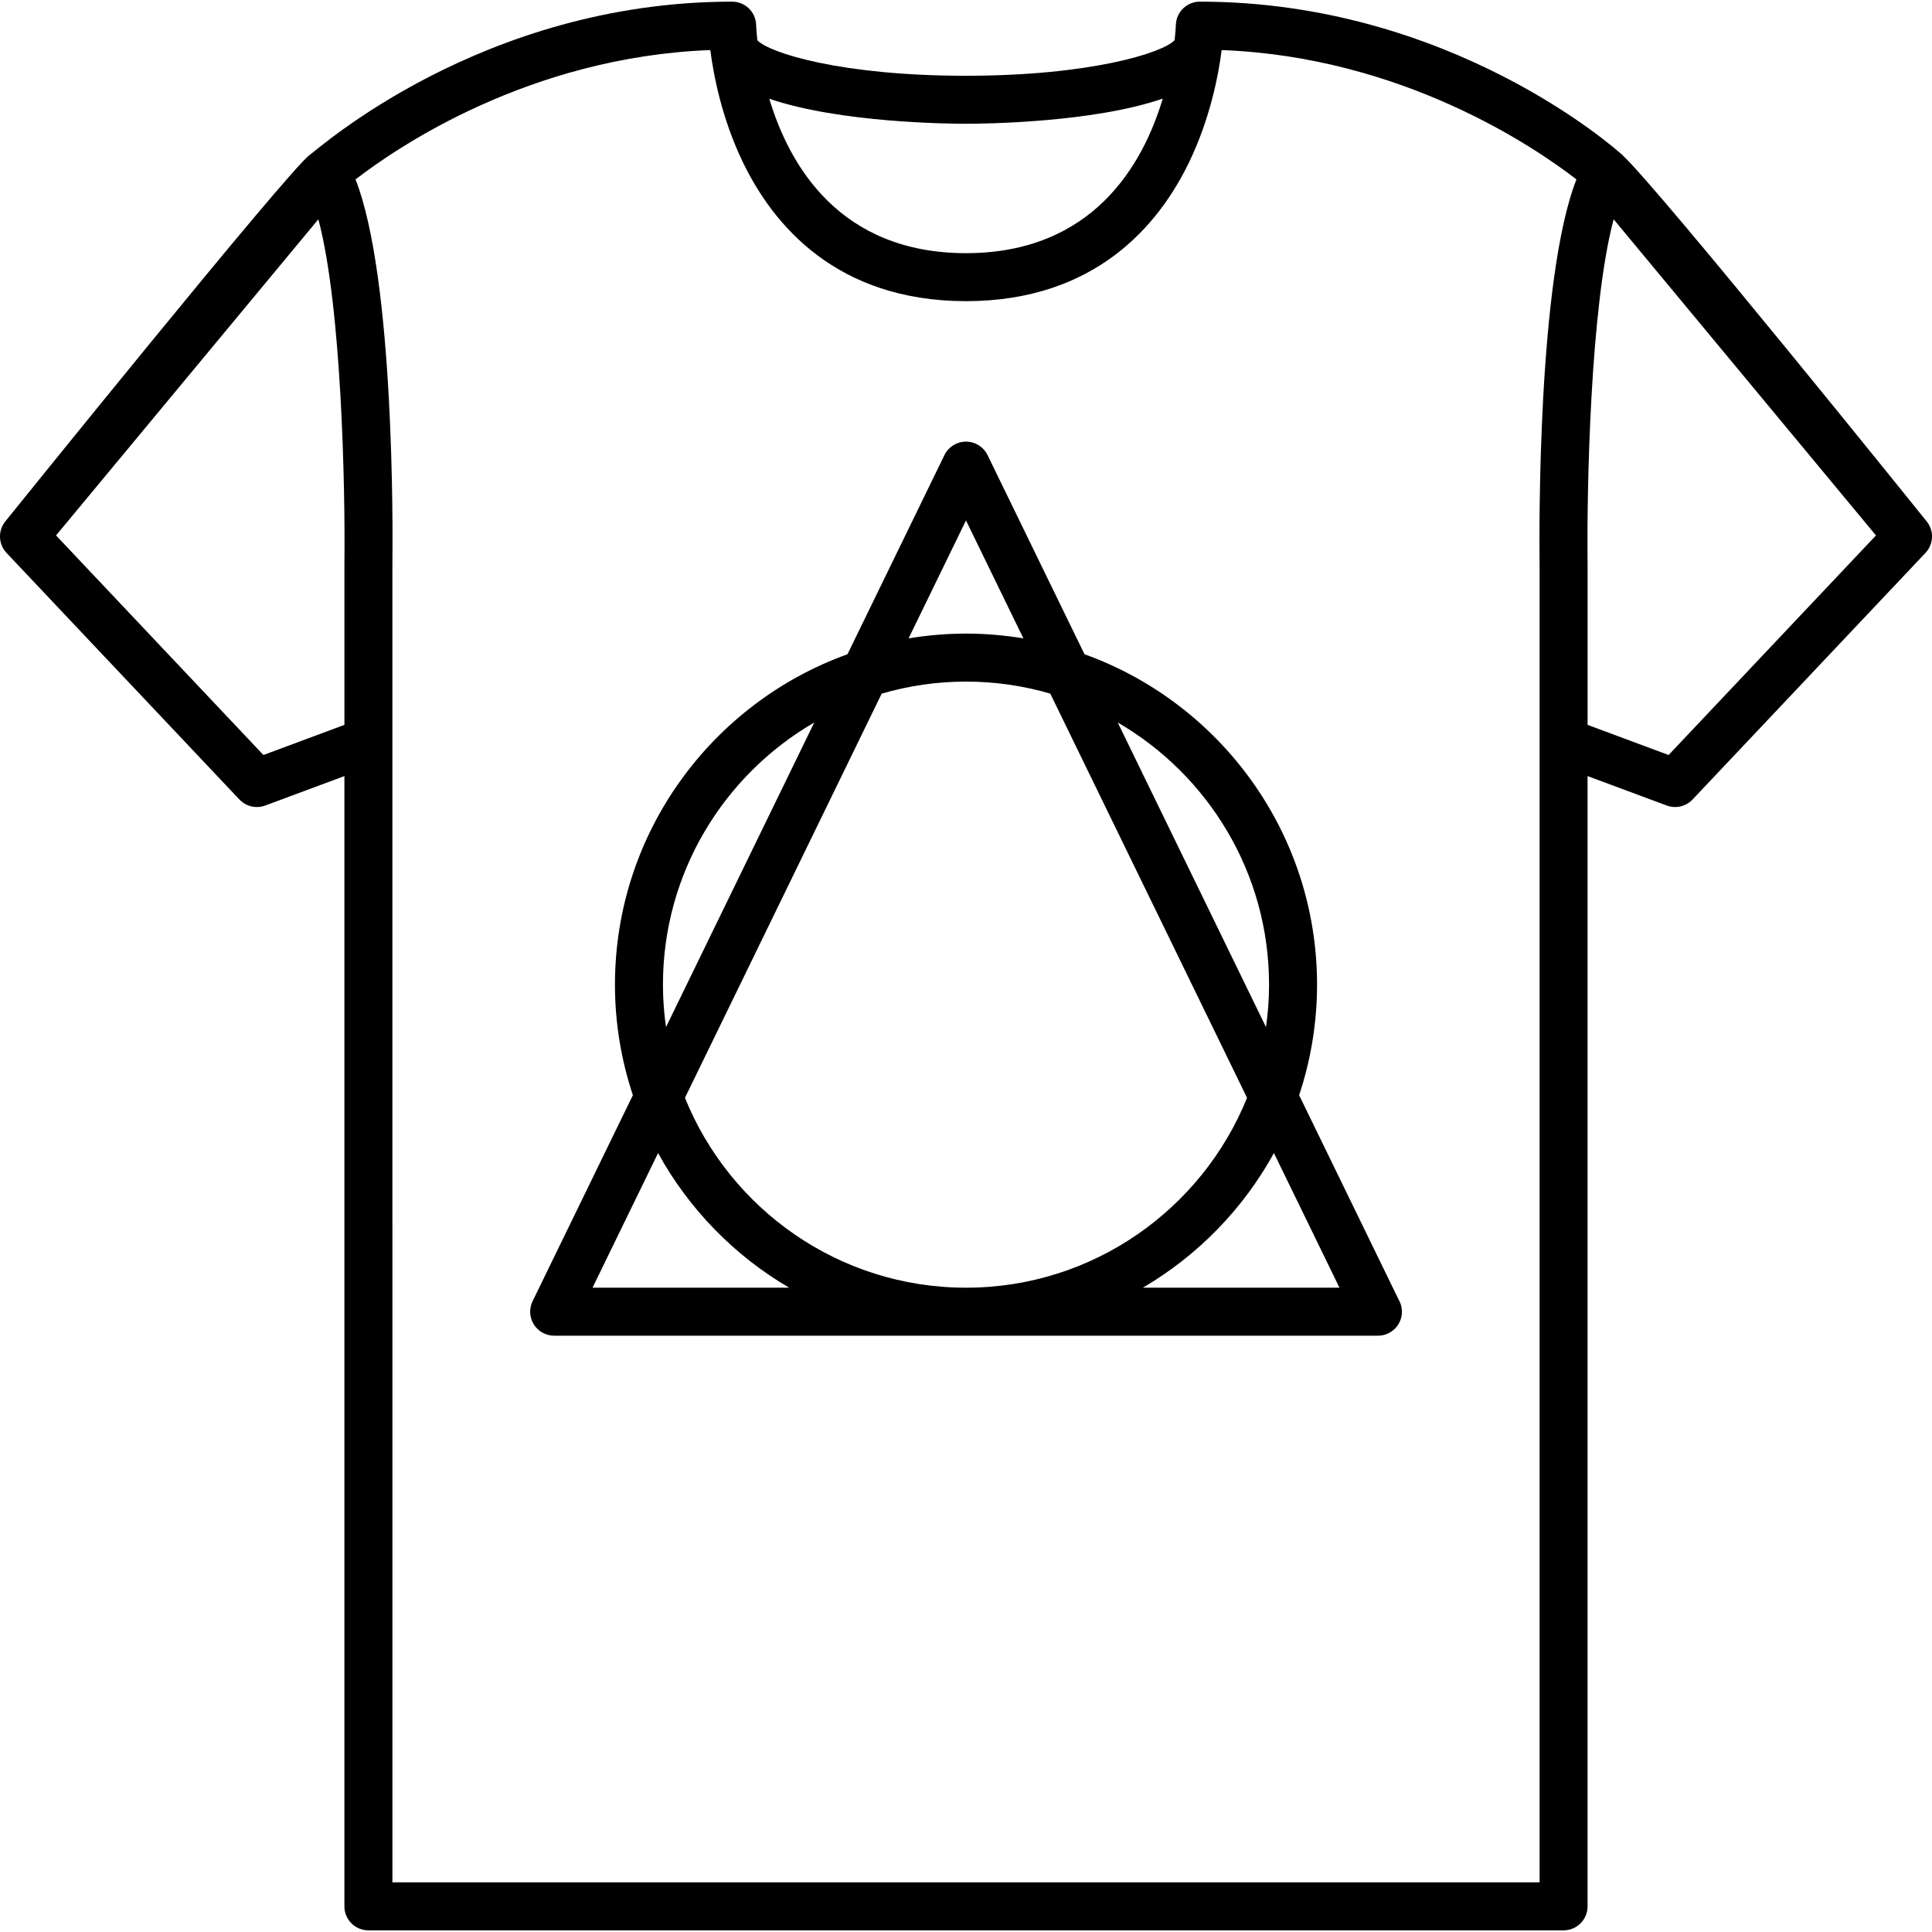 <?xml version="1.0" encoding="iso-8859-1"?>
<!-- Uploaded to: SVG Repo, www.svgrepo.com, Generator: SVG Repo Mixer Tools -->
<!DOCTYPE svg PUBLIC "-//W3C//DTD SVG 1.1//EN" "http://www.w3.org/Graphics/SVG/1.1/DTD/svg11.dtd">
<svg fill="#000000" height="800px" width="800px" version="1.1" id="Capa_1" xmlns="http://www.w3.org/2000/svg" xmlns:xlink="http://www.w3.org/1999/xlink" 
	 viewBox="0 0 402.543 402.543" xml:space="preserve">
<g>
	<path d="M401.391,108.58c0,0-55.784-69.346-63.384-76.305c-1.433-1.312-35.891-31.931-88.014-31.931
		c-2.695,0-4.906,2.144-4.998,4.838c-0.009,0.267-0.056,1.363-0.237,3.048c-0.01,0.056-0.031,0.108-0.038,0.165
		c-2.489,2.624-17.537,7.392-43.509,7.392c-25.973,0-40.978-4.781-43.41-7.398c-0.195-1.772-0.244-2.924-0.254-3.198
		c-0.083-2.7-2.296-4.846-4.997-4.846c-52.122,0-86.397,30.854-88.014,31.931c-4.055,2.7-63.384,76.305-63.384,76.305
		c-1.614,1.945-1.523,4.789,0.212,6.627l48.521,51.375c0.963,1.02,2.285,1.567,3.637,1.567c0.584,0,1.174-0.102,1.742-0.313
		l16.495-6.135v235.497c0,2.761,2.238,5,5,5h249.023c2.761,0,5-2.239,5-5l0-235.497l16.497,6.135
		c0.568,0.211,1.158,0.313,1.742,0.313c1.351,0,2.674-0.548,3.636-1.567l48.521-51.375
		C402.913,113.369,403.005,110.526,401.391,108.58z M71.76,117.418v33.613l-16.878,6.277l-43.207-45.75l54.653-65.863
		C71.201,63.886,71.948,102.086,71.76,117.418z M201.211,25.787c3.668,0,26.439-0.212,41.055-5.24
		c-4.163,13.903-14.645,32.177-40.995,32.205c-26.335-0.027-36.819-18.283-40.987-32.181
		C174.917,25.581,197.71,25.787,201.211,25.787z M320.783,117.418v274.78H81.76l-0.001-274.72
		c0.079-6.369,0.473-59.318-7.677-80.097c8.619-6.666,36.194-25.516,73.914-26.951c0.688,5.335,2.419,14.277,6.749,23.284
		c6.357,13.223,19.575,28.978,46.441,29.035c0.009,0,0.017,0.002,0.026,0.002c0.02,0,0.039-0.001,0.058-0.001
		c0.02,0,0.039,0.001,0.058,0.001c0.009,0,0.017-0.002,0.026-0.002c26.867-0.057,40.085-15.812,46.442-29.035
		c4.33-9.007,6.061-17.949,6.749-23.284c37.723,1.434,65.301,20.289,73.915,26.95C320.312,58.16,320.705,111.106,320.783,117.418z
		 M347.661,157.309l-16.878-6.277v-33.676c-0.188-15.277,0.557-53.469,5.431-71.661l54.654,65.864L347.661,157.309z"/>
	<path d="M291.39,270.731l-20.71-42.547c2.41-7.246,3.734-14.982,3.734-23.026c0-31.671-20.236-58.694-48.455-68.845l-20.194-41.486
		c-0.837-1.72-2.583-2.811-4.496-2.811c-1.913,0-3.658,1.092-4.496,2.811l-20.193,41.488c-28.217,10.15-48.451,37.174-48.451,68.843
		c0,8.044,1.324,15.78,3.734,23.025l-20.896,42.93c-0.754,1.549-0.657,3.378,0.257,4.84c0.914,1.461,2.516,2.348,4.239,2.348H287.08
		c0.006,0,0.012,0,0.02,0c2.761,0,5-2.238,5-5C292.1,272.36,291.841,271.481,291.39,270.731z M264.414,205.157
		c0,3.006-0.225,5.958-0.633,8.854l-30.9-63.48C251.714,161.471,264.414,181.853,264.414,205.157z M259.828,228.738
		c-9.364,23.166-32.075,39.56-58.556,39.56c-26.483,0-49.195-16.394-58.558-39.56l40.993-84.219
		c5.581-1.619,11.47-2.505,17.565-2.505c6.093,0,11.98,0.885,17.559,2.503L259.828,228.738z M201.269,108.44l11.959,24.568
		c-3.893-0.643-7.884-0.993-11.956-0.993c-4.075,0-8.067,0.351-11.962,0.994L201.269,108.44z M138.129,205.157
		c0-23.303,12.698-43.683,31.529-54.624l-30.896,63.475C138.354,211.115,138.129,208.162,138.129,205.157z M123.457,268.299
		l13.657-28.057c6.392,11.643,15.865,21.353,27.309,28.057H123.457z M238.121,268.299c11.442-6.703,20.915-16.414,27.308-28.055
		l13.657,28.055H238.121z"/>
</g>
</svg>